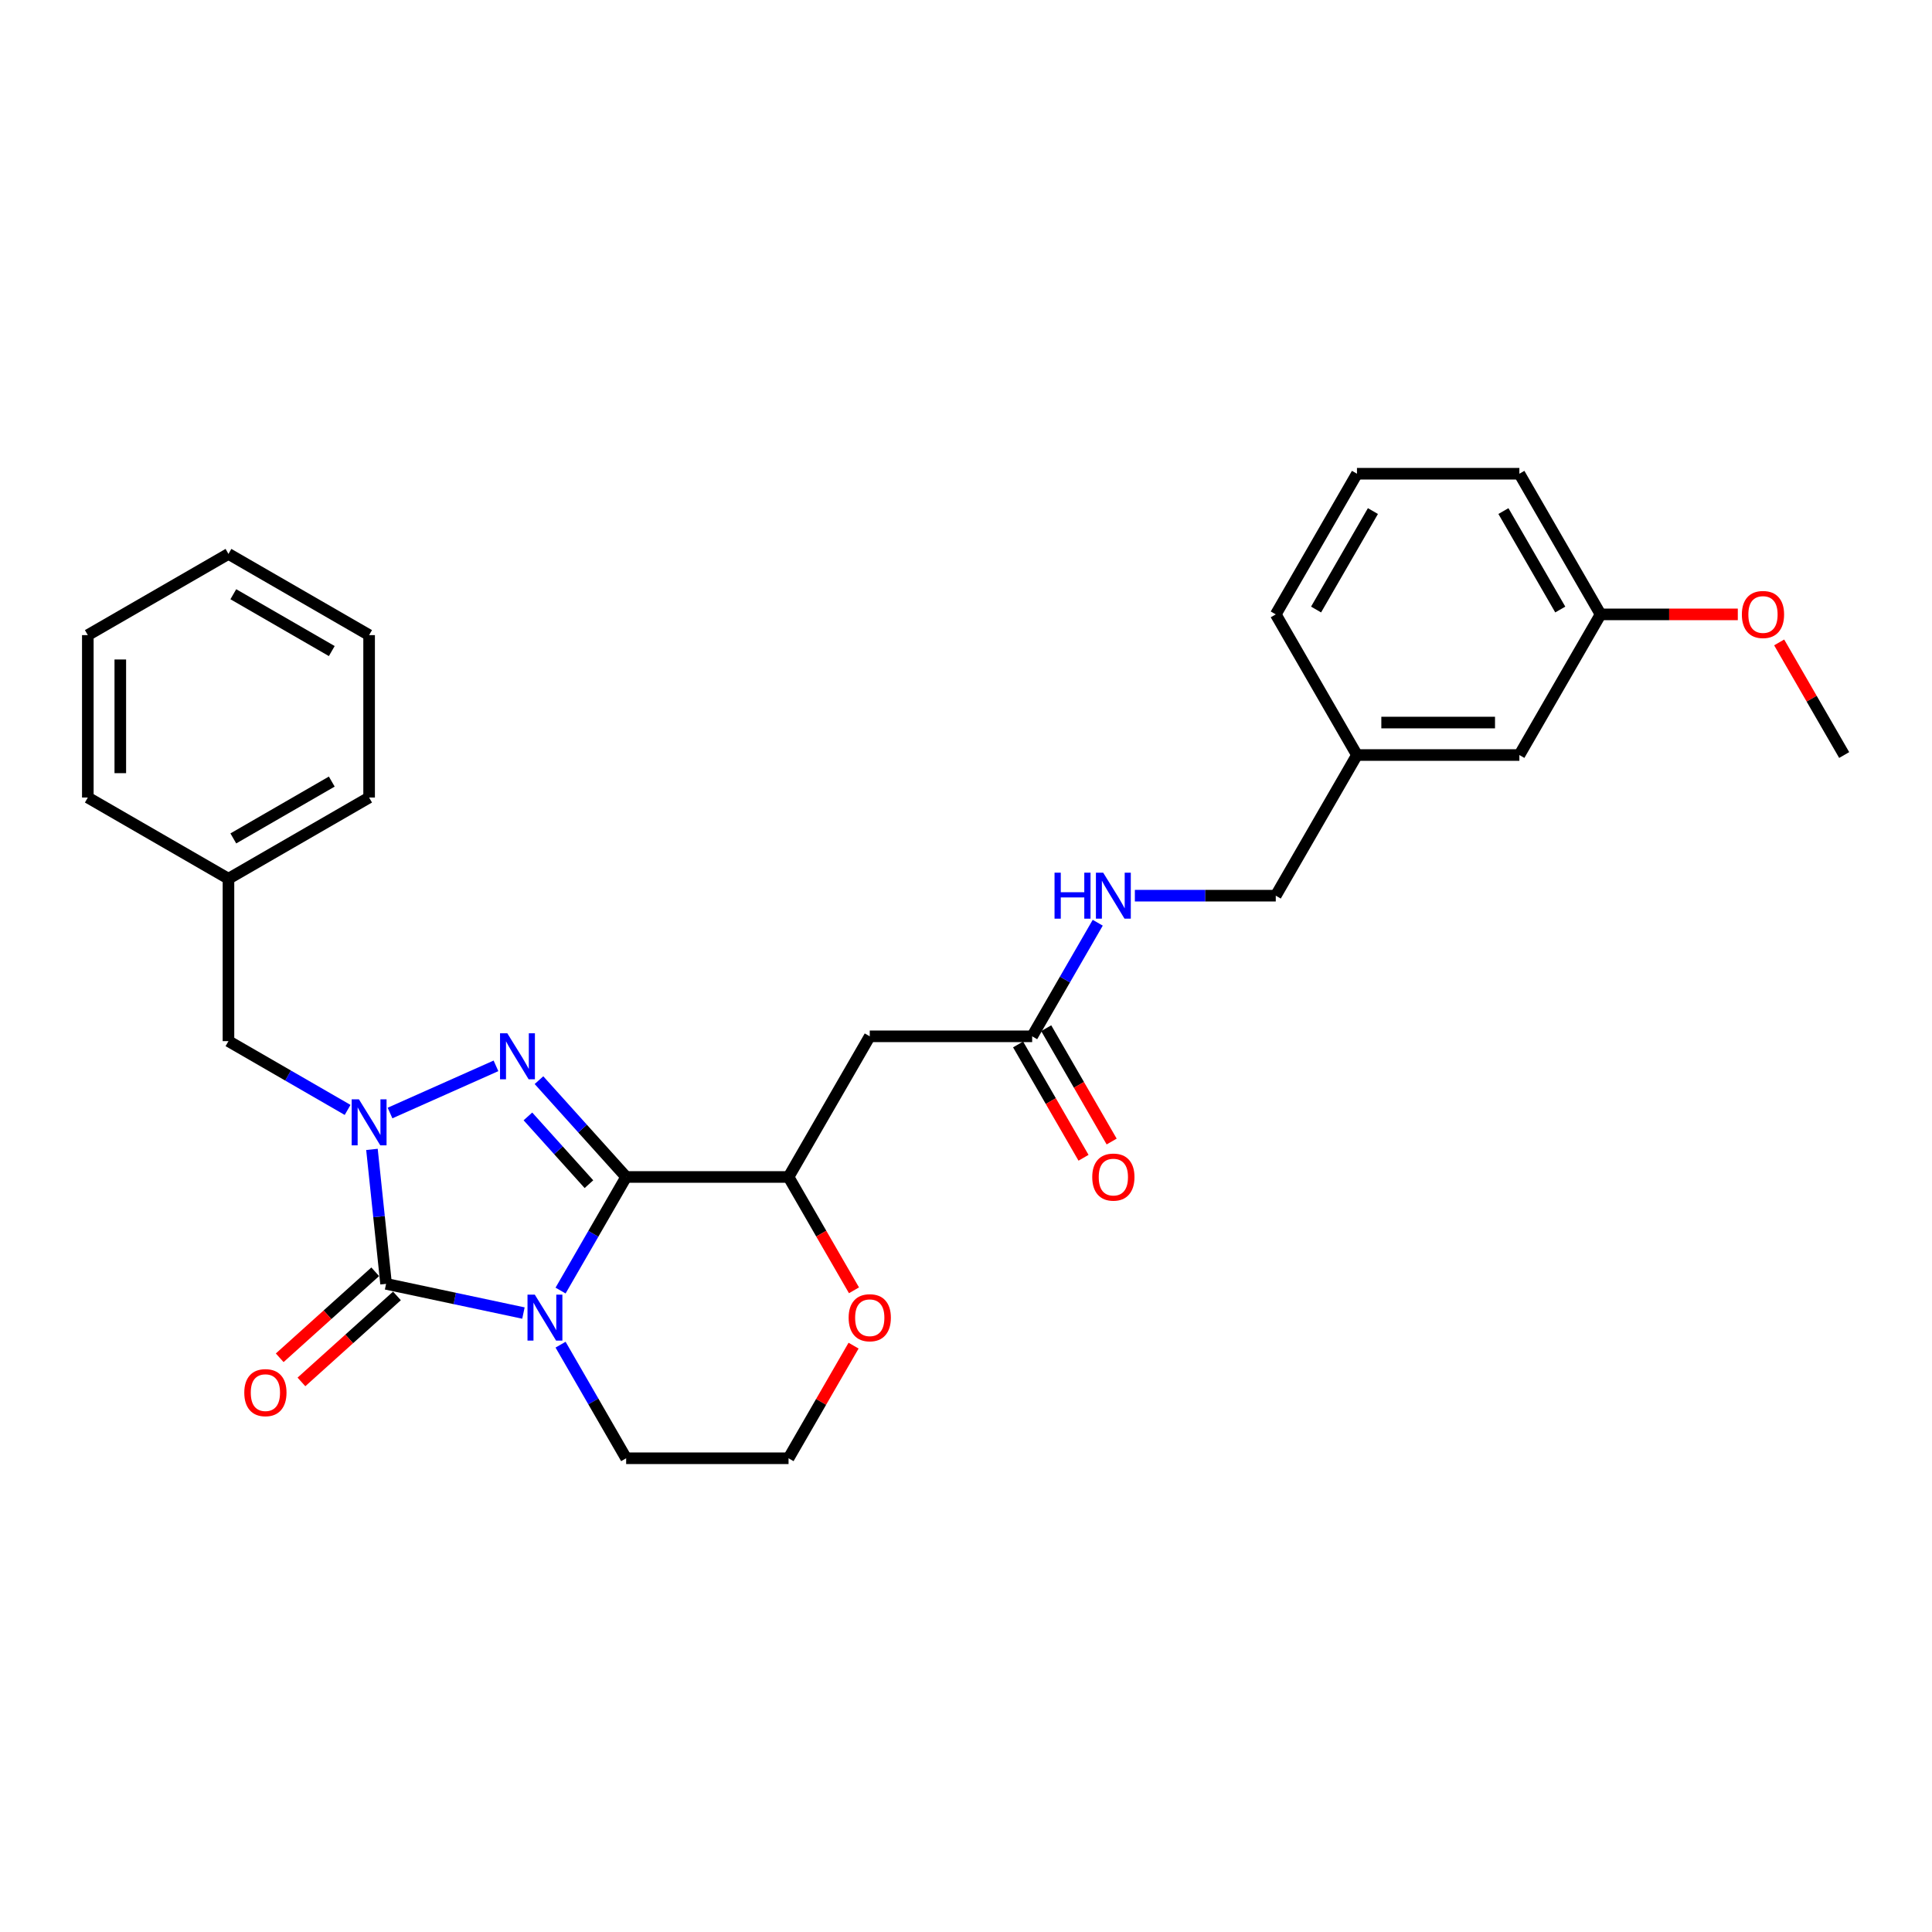<?xml version='1.0' encoding='iso-8859-1'?>
<svg version='1.1' baseProfile='full'
              xmlns='http://www.w3.org/2000/svg'
                      xmlns:rdkit='http://www.rdkit.org/xml'
                      xmlns:xlink='http://www.w3.org/1999/xlink'
                  xml:space='preserve'
width='1000px' height='1000px' viewBox='0 0 1000 1000'>
<!-- END OF HEADER -->
<rect style='opacity:1.0;fill:#FFFFFF;stroke:none' width='1000' height='1000' x='0' y='0'> </rect>
<path class='bond-0' d='M 290.147,667.992 L 307.12,638.595' style='fill:none;fill-rule:evenodd;stroke:#0000FF;stroke-width:6px;stroke-linecap:butt;stroke-linejoin:miter;stroke-opacity:1' />
<path class='bond-0' d='M 307.12,638.595 L 324.092,609.198' style='fill:none;fill-rule:evenodd;stroke:#000000;stroke-width:6px;stroke-linecap:butt;stroke-linejoin:miter;stroke-opacity:1' />
<path class='bond-1' d='M 270.932,679.631 L 235.385,672.075' style='fill:none;fill-rule:evenodd;stroke:#0000FF;stroke-width:6px;stroke-linecap:butt;stroke-linejoin:miter;stroke-opacity:1' />
<path class='bond-1' d='M 235.385,672.075 L 199.838,664.519' style='fill:none;fill-rule:evenodd;stroke:#000000;stroke-width:6px;stroke-linecap:butt;stroke-linejoin:miter;stroke-opacity:1' />
<path class='bond-11' d='M 290.147,696.001 L 307.12,725.398' style='fill:none;fill-rule:evenodd;stroke:#0000FF;stroke-width:6px;stroke-linecap:butt;stroke-linejoin:miter;stroke-opacity:1' />
<path class='bond-11' d='M 307.12,725.398 L 324.092,754.795' style='fill:none;fill-rule:evenodd;stroke:#000000;stroke-width:6px;stroke-linecap:butt;stroke-linejoin:miter;stroke-opacity:1' />
<path class='bond-2' d='M 324.092,609.198 L 301.533,584.144' style='fill:none;fill-rule:evenodd;stroke:#000000;stroke-width:6px;stroke-linecap:butt;stroke-linejoin:miter;stroke-opacity:1' />
<path class='bond-2' d='M 301.533,584.144 L 278.974,559.089' style='fill:none;fill-rule:evenodd;stroke:#0000FF;stroke-width:6px;stroke-linecap:butt;stroke-linejoin:miter;stroke-opacity:1' />
<path class='bond-2' d='M 304.831,612.931 L 289.039,595.393' style='fill:none;fill-rule:evenodd;stroke:#000000;stroke-width:6px;stroke-linecap:butt;stroke-linejoin:miter;stroke-opacity:1' />
<path class='bond-2' d='M 289.039,595.393 L 273.248,577.855' style='fill:none;fill-rule:evenodd;stroke:#0000FF;stroke-width:6px;stroke-linecap:butt;stroke-linejoin:miter;stroke-opacity:1' />
<path class='bond-4' d='M 324.092,609.198 L 408.152,609.198' style='fill:none;fill-rule:evenodd;stroke:#000000;stroke-width:6px;stroke-linecap:butt;stroke-linejoin:miter;stroke-opacity:1' />
<path class='bond-3' d='M 199.838,664.519 L 196.181,629.721' style='fill:none;fill-rule:evenodd;stroke:#000000;stroke-width:6px;stroke-linecap:butt;stroke-linejoin:miter;stroke-opacity:1' />
<path class='bond-3' d='M 196.181,629.721 L 192.523,594.924' style='fill:none;fill-rule:evenodd;stroke:#0000FF;stroke-width:6px;stroke-linecap:butt;stroke-linejoin:miter;stroke-opacity:1' />
<path class='bond-8' d='M 194.214,658.272 L 169.494,680.53' style='fill:none;fill-rule:evenodd;stroke:#000000;stroke-width:6px;stroke-linecap:butt;stroke-linejoin:miter;stroke-opacity:1' />
<path class='bond-8' d='M 169.494,680.53 L 144.774,702.788' style='fill:none;fill-rule:evenodd;stroke:#FF0000;stroke-width:6px;stroke-linecap:butt;stroke-linejoin:miter;stroke-opacity:1' />
<path class='bond-8' d='M 205.463,670.766 L 180.743,693.024' style='fill:none;fill-rule:evenodd;stroke:#000000;stroke-width:6px;stroke-linecap:butt;stroke-linejoin:miter;stroke-opacity:1' />
<path class='bond-8' d='M 180.743,693.024 L 156.023,715.282' style='fill:none;fill-rule:evenodd;stroke:#FF0000;stroke-width:6px;stroke-linecap:butt;stroke-linejoin:miter;stroke-opacity:1' />
<path class='bond-29' d='M 256.715,551.684 L 201.877,576.099' style='fill:none;fill-rule:evenodd;stroke:#0000FF;stroke-width:6px;stroke-linecap:butt;stroke-linejoin:miter;stroke-opacity:1' />
<path class='bond-7' d='M 179.922,574.493 L 149.087,556.691' style='fill:none;fill-rule:evenodd;stroke:#0000FF;stroke-width:6px;stroke-linecap:butt;stroke-linejoin:miter;stroke-opacity:1' />
<path class='bond-7' d='M 149.087,556.691 L 118.253,538.889' style='fill:none;fill-rule:evenodd;stroke:#000000;stroke-width:6px;stroke-linecap:butt;stroke-linejoin:miter;stroke-opacity:1' />
<path class='bond-5' d='M 408.152,609.198 L 450.183,536.399' style='fill:none;fill-rule:evenodd;stroke:#000000;stroke-width:6px;stroke-linecap:butt;stroke-linejoin:miter;stroke-opacity:1' />
<path class='bond-30' d='M 408.152,609.198 L 425.086,638.528' style='fill:none;fill-rule:evenodd;stroke:#000000;stroke-width:6px;stroke-linecap:butt;stroke-linejoin:miter;stroke-opacity:1' />
<path class='bond-30' d='M 425.086,638.528 L 442.02,667.857' style='fill:none;fill-rule:evenodd;stroke:#FF0000;stroke-width:6px;stroke-linecap:butt;stroke-linejoin:miter;stroke-opacity:1' />
<path class='bond-6' d='M 450.183,536.399 L 534.243,536.399' style='fill:none;fill-rule:evenodd;stroke:#000000;stroke-width:6px;stroke-linecap:butt;stroke-linejoin:miter;stroke-opacity:1' />
<path class='bond-10' d='M 534.243,536.399 L 551.216,507.002' style='fill:none;fill-rule:evenodd;stroke:#000000;stroke-width:6px;stroke-linecap:butt;stroke-linejoin:miter;stroke-opacity:1' />
<path class='bond-10' d='M 551.216,507.002 L 568.188,477.605' style='fill:none;fill-rule:evenodd;stroke:#0000FF;stroke-width:6px;stroke-linecap:butt;stroke-linejoin:miter;stroke-opacity:1' />
<path class='bond-12' d='M 526.963,540.602 L 543.897,569.932' style='fill:none;fill-rule:evenodd;stroke:#000000;stroke-width:6px;stroke-linecap:butt;stroke-linejoin:miter;stroke-opacity:1' />
<path class='bond-12' d='M 543.897,569.932 L 560.83,599.262' style='fill:none;fill-rule:evenodd;stroke:#FF0000;stroke-width:6px;stroke-linecap:butt;stroke-linejoin:miter;stroke-opacity:1' />
<path class='bond-12' d='M 541.523,532.196 L 558.457,561.526' style='fill:none;fill-rule:evenodd;stroke:#000000;stroke-width:6px;stroke-linecap:butt;stroke-linejoin:miter;stroke-opacity:1' />
<path class='bond-12' d='M 558.457,561.526 L 575.39,590.856' style='fill:none;fill-rule:evenodd;stroke:#FF0000;stroke-width:6px;stroke-linecap:butt;stroke-linejoin:miter;stroke-opacity:1' />
<path class='bond-15' d='M 118.253,538.889 L 118.253,454.828' style='fill:none;fill-rule:evenodd;stroke:#000000;stroke-width:6px;stroke-linecap:butt;stroke-linejoin:miter;stroke-opacity:1' />
<path class='bond-9' d='M 441.806,696.505 L 424.979,725.65' style='fill:none;fill-rule:evenodd;stroke:#FF0000;stroke-width:6px;stroke-linecap:butt;stroke-linejoin:miter;stroke-opacity:1' />
<path class='bond-9' d='M 424.979,725.65 L 408.152,754.795' style='fill:none;fill-rule:evenodd;stroke:#000000;stroke-width:6px;stroke-linecap:butt;stroke-linejoin:miter;stroke-opacity:1' />
<path class='bond-13' d='M 587.403,463.601 L 623.868,463.601' style='fill:none;fill-rule:evenodd;stroke:#0000FF;stroke-width:6px;stroke-linecap:butt;stroke-linejoin:miter;stroke-opacity:1' />
<path class='bond-13' d='M 623.868,463.601 L 660.334,463.601' style='fill:none;fill-rule:evenodd;stroke:#000000;stroke-width:6px;stroke-linecap:butt;stroke-linejoin:miter;stroke-opacity:1' />
<path class='bond-16' d='M 324.092,754.795 L 408.152,754.795' style='fill:none;fill-rule:evenodd;stroke:#000000;stroke-width:6px;stroke-linecap:butt;stroke-linejoin:miter;stroke-opacity:1' />
<path class='bond-17' d='M 660.334,463.601 L 702.364,390.802' style='fill:none;fill-rule:evenodd;stroke:#000000;stroke-width:6px;stroke-linecap:butt;stroke-linejoin:miter;stroke-opacity:1' />
<path class='bond-14' d='M 786.425,390.802 L 702.364,390.802' style='fill:none;fill-rule:evenodd;stroke:#000000;stroke-width:6px;stroke-linecap:butt;stroke-linejoin:miter;stroke-opacity:1' />
<path class='bond-14' d='M 773.815,373.99 L 714.973,373.99' style='fill:none;fill-rule:evenodd;stroke:#000000;stroke-width:6px;stroke-linecap:butt;stroke-linejoin:miter;stroke-opacity:1' />
<path class='bond-18' d='M 786.425,390.802 L 828.455,318.004' style='fill:none;fill-rule:evenodd;stroke:#000000;stroke-width:6px;stroke-linecap:butt;stroke-linejoin:miter;stroke-opacity:1' />
<path class='bond-23' d='M 118.253,454.828 L 191.052,412.798' style='fill:none;fill-rule:evenodd;stroke:#000000;stroke-width:6px;stroke-linecap:butt;stroke-linejoin:miter;stroke-opacity:1' />
<path class='bond-23' d='M 120.767,433.964 L 171.726,404.543' style='fill:none;fill-rule:evenodd;stroke:#000000;stroke-width:6px;stroke-linecap:butt;stroke-linejoin:miter;stroke-opacity:1' />
<path class='bond-24' d='M 118.253,454.828 L 45.455,412.798' style='fill:none;fill-rule:evenodd;stroke:#000000;stroke-width:6px;stroke-linecap:butt;stroke-linejoin:miter;stroke-opacity:1' />
<path class='bond-21' d='M 702.364,390.802 L 660.334,318.004' style='fill:none;fill-rule:evenodd;stroke:#000000;stroke-width:6px;stroke-linecap:butt;stroke-linejoin:miter;stroke-opacity:1' />
<path class='bond-19' d='M 828.455,318.004 L 863.97,318.004' style='fill:none;fill-rule:evenodd;stroke:#000000;stroke-width:6px;stroke-linecap:butt;stroke-linejoin:miter;stroke-opacity:1' />
<path class='bond-19' d='M 863.97,318.004 L 899.486,318.004' style='fill:none;fill-rule:evenodd;stroke:#FF0000;stroke-width:6px;stroke-linecap:butt;stroke-linejoin:miter;stroke-opacity:1' />
<path class='bond-32' d='M 828.455,318.004 L 786.425,245.205' style='fill:none;fill-rule:evenodd;stroke:#000000;stroke-width:6px;stroke-linecap:butt;stroke-linejoin:miter;stroke-opacity:1' />
<path class='bond-32' d='M 807.591,315.49 L 778.169,264.531' style='fill:none;fill-rule:evenodd;stroke:#000000;stroke-width:6px;stroke-linecap:butt;stroke-linejoin:miter;stroke-opacity:1' />
<path class='bond-25' d='M 920.892,332.513 L 937.719,361.657' style='fill:none;fill-rule:evenodd;stroke:#FF0000;stroke-width:6px;stroke-linecap:butt;stroke-linejoin:miter;stroke-opacity:1' />
<path class='bond-25' d='M 937.719,361.657 L 954.545,390.802' style='fill:none;fill-rule:evenodd;stroke:#000000;stroke-width:6px;stroke-linecap:butt;stroke-linejoin:miter;stroke-opacity:1' />
<path class='bond-20' d='M 702.364,245.205 L 660.334,318.004' style='fill:none;fill-rule:evenodd;stroke:#000000;stroke-width:6px;stroke-linecap:butt;stroke-linejoin:miter;stroke-opacity:1' />
<path class='bond-20' d='M 710.619,264.531 L 681.198,315.49' style='fill:none;fill-rule:evenodd;stroke:#000000;stroke-width:6px;stroke-linecap:butt;stroke-linejoin:miter;stroke-opacity:1' />
<path class='bond-22' d='M 702.364,245.205 L 786.425,245.205' style='fill:none;fill-rule:evenodd;stroke:#000000;stroke-width:6px;stroke-linecap:butt;stroke-linejoin:miter;stroke-opacity:1' />
<path class='bond-26' d='M 191.052,412.798 L 191.052,328.738' style='fill:none;fill-rule:evenodd;stroke:#000000;stroke-width:6px;stroke-linecap:butt;stroke-linejoin:miter;stroke-opacity:1' />
<path class='bond-27' d='M 45.455,412.798 L 45.455,328.738' style='fill:none;fill-rule:evenodd;stroke:#000000;stroke-width:6px;stroke-linecap:butt;stroke-linejoin:miter;stroke-opacity:1' />
<path class='bond-27' d='M 62.267,400.189 L 62.267,341.347' style='fill:none;fill-rule:evenodd;stroke:#000000;stroke-width:6px;stroke-linecap:butt;stroke-linejoin:miter;stroke-opacity:1' />
<path class='bond-31' d='M 191.052,328.738 L 118.253,286.708' style='fill:none;fill-rule:evenodd;stroke:#000000;stroke-width:6px;stroke-linecap:butt;stroke-linejoin:miter;stroke-opacity:1' />
<path class='bond-31' d='M 171.726,336.993 L 120.767,307.572' style='fill:none;fill-rule:evenodd;stroke:#000000;stroke-width:6px;stroke-linecap:butt;stroke-linejoin:miter;stroke-opacity:1' />
<path class='bond-28' d='M 45.455,328.738 L 118.253,286.708' style='fill:none;fill-rule:evenodd;stroke:#000000;stroke-width:6px;stroke-linecap:butt;stroke-linejoin:miter;stroke-opacity:1' />
<path  class='atom-0' d='M 276.8 670.093
L 284.6 682.702
Q 285.374 683.946, 286.618 686.199
Q 287.862 688.452, 287.929 688.587
L 287.929 670.093
L 291.09 670.093
L 291.09 693.899
L 287.828 693.899
L 279.456 680.113
Q 278.481 678.499, 277.438 676.65
Q 276.43 674.801, 276.127 674.229
L 276.127 693.899
L 273.034 693.899
L 273.034 670.093
L 276.8 670.093
' fill='#0000FF'/>
<path  class='atom-3' d='M 262.582 534.826
L 270.383 547.435
Q 271.157 548.679, 272.401 550.932
Q 273.645 553.184, 273.712 553.319
L 273.712 534.826
L 276.873 534.826
L 276.873 558.632
L 273.611 558.632
L 265.239 544.846
Q 264.264 543.232, 263.221 541.382
Q 262.213 539.533, 261.91 538.961
L 261.91 558.632
L 258.816 558.632
L 258.816 534.826
L 262.582 534.826
' fill='#0000FF'/>
<path  class='atom-4' d='M 185.789 569.016
L 193.59 581.625
Q 194.364 582.869, 195.608 585.122
Q 196.852 587.375, 196.919 587.509
L 196.919 569.016
L 200.08 569.016
L 200.08 592.822
L 196.818 592.822
L 188.446 579.036
Q 187.471 577.422, 186.428 575.573
Q 185.419 573.724, 185.117 573.152
L 185.117 592.822
L 182.023 592.822
L 182.023 569.016
L 185.789 569.016
' fill='#0000FF'/>
<path  class='atom-9' d='M 126.441 720.834
Q 126.441 715.118, 129.266 711.923
Q 132.09 708.729, 137.369 708.729
Q 142.648 708.729, 145.473 711.923
Q 148.297 715.118, 148.297 720.834
Q 148.297 726.617, 145.439 729.912
Q 142.581 733.174, 137.369 733.174
Q 132.124 733.174, 129.266 729.912
Q 126.441 726.651, 126.441 720.834
M 137.369 730.484
Q 141.001 730.484, 142.951 728.063
Q 144.935 725.608, 144.935 720.834
Q 144.935 716.16, 142.951 713.806
Q 141.001 711.419, 137.369 711.419
Q 133.738 711.419, 131.754 713.773
Q 129.804 716.126, 129.804 720.834
Q 129.804 725.642, 131.754 728.063
Q 133.738 730.484, 137.369 730.484
' fill='#FF0000'/>
<path  class='atom-10' d='M 439.255 682.063
Q 439.255 676.347, 442.079 673.153
Q 444.904 669.959, 450.183 669.959
Q 455.462 669.959, 458.286 673.153
Q 461.111 676.347, 461.111 682.063
Q 461.111 687.847, 458.253 691.142
Q 455.394 694.404, 450.183 694.404
Q 444.937 694.404, 442.079 691.142
Q 439.255 687.88, 439.255 682.063
M 450.183 691.714
Q 453.814 691.714, 455.764 689.293
Q 457.748 686.838, 457.748 682.063
Q 457.748 677.39, 455.764 675.036
Q 453.814 672.649, 450.183 672.649
Q 446.551 672.649, 444.567 675.002
Q 442.617 677.356, 442.617 682.063
Q 442.617 686.872, 444.567 689.293
Q 446.551 691.714, 450.183 691.714
' fill='#FF0000'/>
<path  class='atom-11' d='M 545.827 451.698
L 549.055 451.698
L 549.055 461.819
L 561.227 461.819
L 561.227 451.698
L 564.454 451.698
L 564.454 475.504
L 561.227 475.504
L 561.227 464.509
L 549.055 464.509
L 549.055 475.504
L 545.827 475.504
L 545.827 451.698
' fill='#0000FF'/>
<path  class='atom-11' d='M 571.011 451.698
L 578.812 464.307
Q 579.585 465.551, 580.829 467.804
Q 582.074 470.057, 582.141 470.191
L 582.141 451.698
L 585.301 451.698
L 585.301 475.504
L 582.04 475.504
L 573.668 461.718
Q 572.692 460.104, 571.65 458.255
Q 570.641 456.405, 570.339 455.834
L 570.339 475.504
L 567.245 475.504
L 567.245 451.698
L 571.011 451.698
' fill='#0000FF'/>
<path  class='atom-13' d='M 565.346 609.265
Q 565.346 603.549, 568.17 600.355
Q 570.994 597.16, 576.273 597.16
Q 581.552 597.16, 584.377 600.355
Q 587.201 603.549, 587.201 609.265
Q 587.201 615.048, 584.343 618.344
Q 581.485 621.605, 576.273 621.605
Q 571.028 621.605, 568.17 618.344
Q 565.346 615.082, 565.346 609.265
M 576.273 618.915
Q 579.905 618.915, 581.855 616.494
Q 583.839 614.04, 583.839 609.265
Q 583.839 604.591, 581.855 602.238
Q 579.905 599.85, 576.273 599.85
Q 572.642 599.85, 570.658 602.204
Q 568.708 604.558, 568.708 609.265
Q 568.708 614.073, 570.658 616.494
Q 572.642 618.915, 576.273 618.915
' fill='#FF0000'/>
<path  class='atom-20' d='M 901.587 318.071
Q 901.587 312.355, 904.412 309.161
Q 907.236 305.966, 912.515 305.966
Q 917.794 305.966, 920.619 309.161
Q 923.443 312.355, 923.443 318.071
Q 923.443 323.854, 920.585 327.15
Q 917.727 330.411, 912.515 330.411
Q 907.27 330.411, 904.412 327.15
Q 901.587 323.888, 901.587 318.071
M 912.515 327.721
Q 916.147 327.721, 918.097 325.3
Q 920.081 322.846, 920.081 318.071
Q 920.081 313.397, 918.097 311.044
Q 916.147 308.656, 912.515 308.656
Q 908.884 308.656, 906.9 311.01
Q 904.95 313.364, 904.95 318.071
Q 904.95 322.879, 906.9 325.3
Q 908.884 327.721, 912.515 327.721
' fill='#FF0000'/>
</svg>
